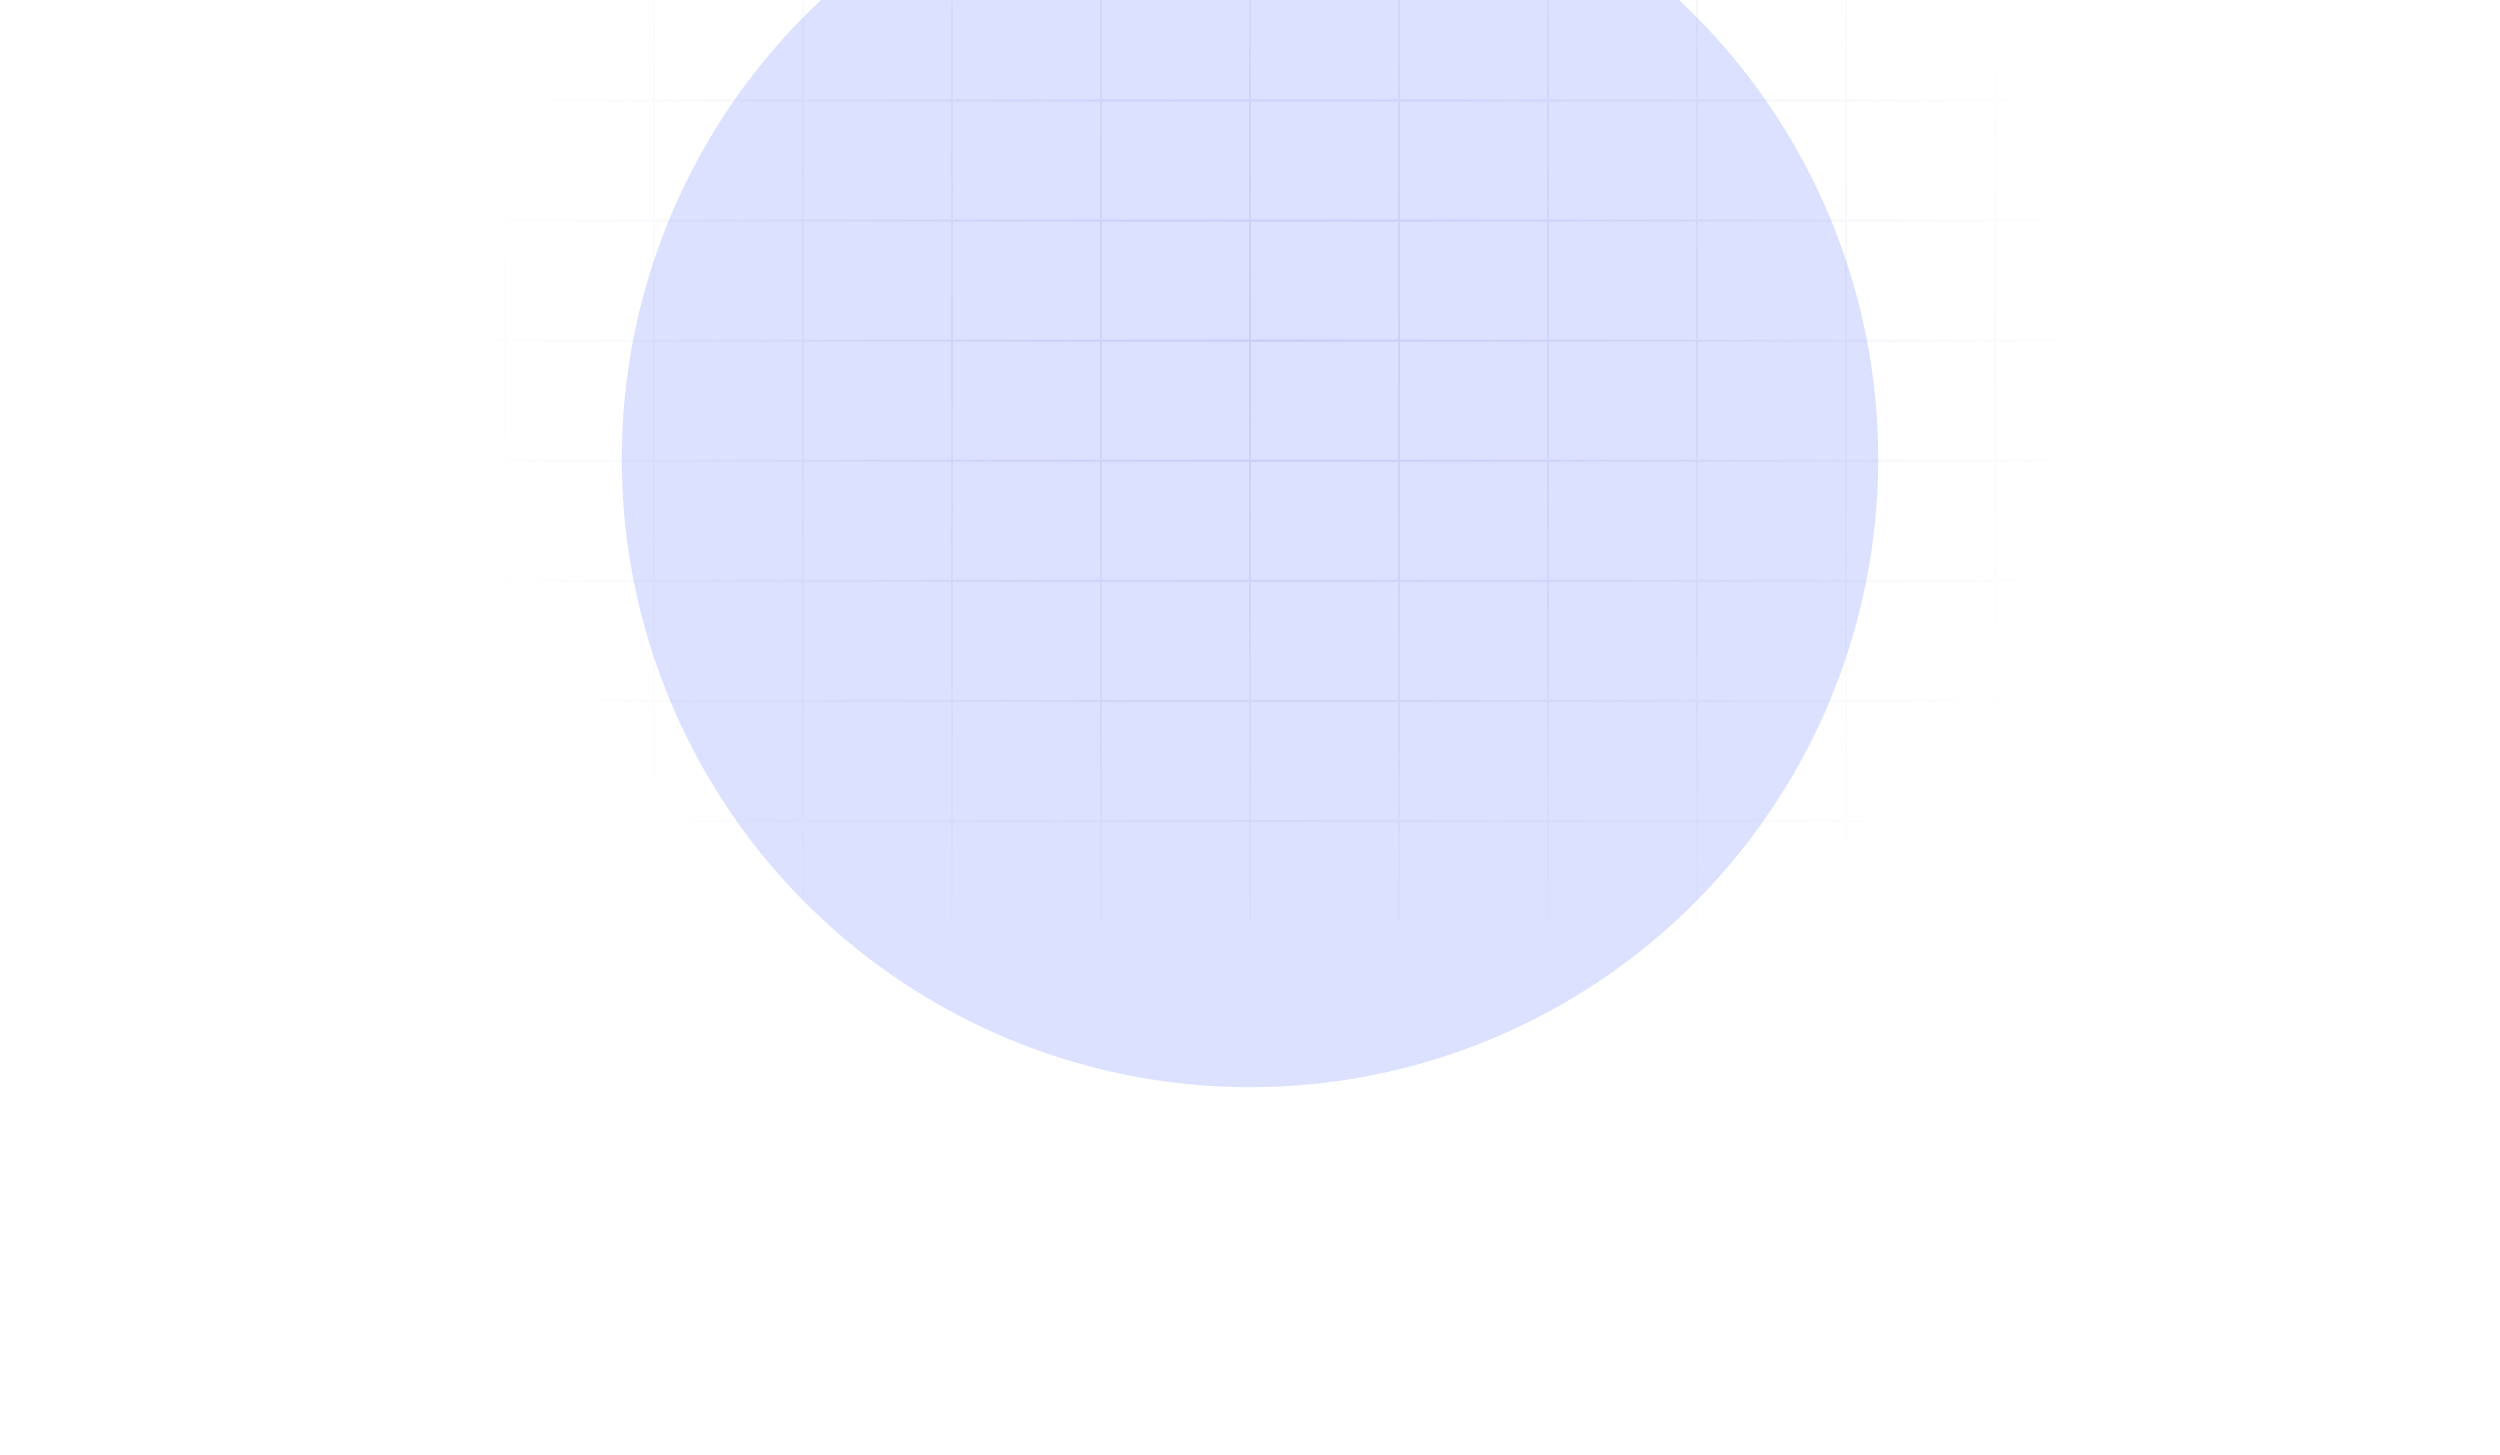 <svg width="1359" height="791" viewBox="0 0 1359 791" fill="none" xmlns="http://www.w3.org/2000/svg">
<g filter="url(#filter0_f_3068_9232)">
<circle cx="679.5" cy="249.5" r="341.5" fill="#8A9BFF" fill-opacity="0.3"/>
</g>
<path opacity="0.2" d="M32 54H112V0H113V54H193V0H194V54H274V0H275V54H355V0H356V54H436V0H437V54H517V0H518V54H598V0H599V54H679V0H680V54H760V0H761V54H841V0H842V54H922V0H923V54H1003V0H1004V54H1084V0H1085V54H1165V0H1166V54H1246V0H1247V54H1327V0H1328V54H1358.36C1358.71 54 1359 54.287 1359 54.641C1359 54.994 1358.71 55.281 1358.36 55.281H1328V119.281H1358.36C1358.71 119.281 1359 119.568 1359 119.922C1359 120.276 1358.71 120.562 1358.36 120.562H1328V184.562H1358.36C1358.71 184.563 1359 184.849 1359 185.203C1359 185.557 1358.71 185.844 1358.36 185.844H1328V249.844H1358.36C1358.71 249.844 1359 250.131 1359 250.484C1359 250.838 1358.71 251.125 1358.36 251.125H1328V315.125H1358.36C1358.71 315.125 1359 315.412 1359 315.766C1359 316.119 1358.71 316.406 1358.36 316.406H1328V380.406H1358.36C1358.71 380.406 1359 380.693 1359 381.047C1359 381.401 1358.71 381.688 1358.36 381.688H1328V445.688H1358.36C1358.71 445.688 1359 445.974 1359 446.328C1359 446.682 1358.71 446.969 1358.36 446.969H1328V500H1327V446.969H1247V500H1246V446.969H1166V500H1165V446.969H1085V500H1084V446.969H1004V500H1003V446.969H923V500H922V446.969H842V500H841V446.969H761V500H760V446.969H680V500H679V446.969H599V500H598V446.969H518V500H517V446.969H437V500H436V446.969H356V500H355V446.969H275V500H274V446.969H194V500H193V446.969H113V500H112V446.969H32V500H31V446.969H0.641C0.287 446.969 4.11228e-05 446.682 0 446.328C3.29946e-05 445.974 0.287 445.688 0.641 445.688H31V381.688H0.641C0.287 381.687 4.11224e-05 381.401 0 381.047C3.29947e-05 380.693 0.287 380.406 0.641 380.406H31V316.406H0.641C0.287 316.406 4.11221e-05 316.119 0 315.766C3.29949e-05 315.412 0.287 315.125 0.641 315.125H31V251.125H0.641C0.287 251.125 4.11217e-05 250.838 0 250.484C4.12402e-05 250.131 0.287 249.844 0.641 249.844H31V185.844H0.641C0.287 185.844 4.11213e-05 185.557 0 185.203C4.12404e-05 184.849 0.287 184.562 0.641 184.562H31V120.562H0.641C0.287 120.562 4.1121e-05 120.276 0 119.922C4.12406e-05 119.568 0.287 119.281 0.641 119.281H31V55.281H0.641C0.287 55.281 4.11205e-05 54.994 0 54.641C1.20706e-08 54.287 0.287 54 0.641 54H31V0H32V54ZM32 381.688V445.688H112V381.688H32ZM113 381.688V445.688H193V381.688H113ZM194 381.688V445.688H274V381.688H194ZM275 381.688V445.688H355V381.688H275ZM356 381.688V445.688H436V381.688H356ZM437 381.688V445.688H517V381.688H437ZM518 381.688V445.688H598V381.688H518ZM599 381.688V445.688H679V381.688H599ZM680 381.688V445.688H760V381.688H680ZM761 381.688V445.688H841V381.688H761ZM842 381.688V445.688H922V381.688H842ZM923 381.688V445.688H1003V381.688H923ZM1004 381.688V445.688H1084V381.688H1004ZM1085 381.688V445.688H1165V381.688H1085ZM1166 381.688V445.688H1246V381.688H1166ZM1247 381.688V445.688H1327V381.688H1247ZM32 316.406V380.406H112V316.406H32ZM113 316.406V380.406H193V316.406H113ZM194 316.406V380.406H274V316.406H194ZM275 316.406V380.406H355V316.406H275ZM356 316.406V380.406H436V316.406H356ZM437 316.406V380.406H517V316.406H437ZM518 316.406V380.406H598V316.406H518ZM599 316.406V380.406H679V316.406H599ZM680 316.406V380.406H760V316.406H680ZM761 316.406V380.406H841V316.406H761ZM842 316.406V380.406H922V316.406H842ZM923 316.406V380.406H1003V316.406H923ZM1004 316.406V380.406H1084V316.406H1004ZM1085 316.406V380.406H1165V316.406H1085ZM1166 316.406V380.406H1246V316.406H1166ZM1247 316.406V380.406H1327V316.406H1247ZM32 251.125V315.125H112V251.125H32ZM113 251.125V315.125H193V251.125H113ZM194 251.125V315.125H274V251.125H194ZM275 251.125V315.125H355V251.125H275ZM356 251.125V315.125H436V251.125H356ZM437 251.125V315.125H517V251.125H437ZM518 251.125V315.125H598V251.125H518ZM599 251.125V315.125H679V251.125H599ZM680 251.125V315.125H760V251.125H680ZM761 251.125V315.125H841V251.125H761ZM842 251.125V315.125H922V251.125H842ZM923 251.125V315.125H1003V251.125H923ZM1004 251.125V315.125H1084V251.125H1004ZM1085 251.125V315.125H1165V251.125H1085ZM1166 251.125V315.125H1246V251.125H1166ZM1247 251.125V315.125H1327V251.125H1247ZM32 185.844V249.844H112V185.844H32ZM113 185.844V249.844H193V185.844H113ZM194 185.844V249.844H274V185.844H194ZM275 185.844V249.844H355V185.844H275ZM356 185.844V249.844H436V185.844H356ZM437 185.844V249.844H517V185.844H437ZM518 185.844V249.844H598V185.844H518ZM599 185.844V249.844H679V185.844H599ZM680 185.844V249.844H760V185.844H680ZM761 185.844V249.844H841V185.844H761ZM842 185.844V249.844H922V185.844H842ZM923 185.844V249.844H1003V185.844H923ZM1004 185.844V249.844H1084V185.844H1004ZM1085 185.844V249.844H1165V185.844H1085ZM1166 185.844V249.844H1246V185.844H1166ZM1247 185.844V249.844H1327V185.844H1247ZM32 120.562V184.562H112V120.562H32ZM113 120.562V184.562H193V120.562H113ZM194 120.562V184.562H274V120.562H194ZM275 120.562V184.562H355V120.562H275ZM356 120.562V184.562H436V120.562H356ZM437 120.562V184.562H517V120.562H437ZM518 120.562V184.562H598V120.562H518ZM599 120.562V184.562H679V120.562H599ZM680 120.562V184.562H760V120.562H680ZM761 120.562V184.562H841V120.562H761ZM842 120.562V184.562H922V120.562H842ZM923 120.562V184.562H1003V120.562H923ZM1004 120.562V184.562H1084V120.562H1004ZM1085 120.562V184.562H1165V120.562H1085ZM1166 120.562V184.562H1246V120.562H1166ZM1247 120.562V184.562H1327V120.562H1247ZM32 55.281V119.281H112V55.281H32ZM113 55.281V119.281H193V55.281H113ZM194 55.281V119.281H274V55.281H194ZM275 55.281V119.281H355V55.281H275ZM356 55.281V119.281H436V55.281H356ZM437 55.281V119.281H517V55.281H437ZM518 55.281V119.281H598V55.281H518ZM599 55.281V119.281H679V55.281H599ZM680 55.281V119.281H760V55.281H680ZM761 55.281V119.281H841V55.281H761ZM842 55.281V119.281H922V55.281H842ZM923 55.281V119.281H1003V55.281H923ZM1004 55.281V119.281H1084V55.281H1004ZM1085 55.281V119.281H1165V55.281H1085ZM1166 55.281V119.281H1246V55.281H1166ZM1247 55.281V119.281H1327V55.281H1247Z" fill="url(#paint0_radial_3068_9232)"/>
<defs>
<filter id="filter0_f_3068_9232" x="138" y="-292" width="1083" height="1083" filterUnits="userSpaceOnUse" color-interpolation-filters="sRGB">
<feFlood flood-opacity="0" result="BackgroundImageFix"/>
<feBlend mode="normal" in="SourceGraphic" in2="BackgroundImageFix" result="shape"/>
<feGaussianBlur stdDeviation="100" result="effect1_foregroundBlur_3068_9232"/>
</filter>
<radialGradient id="paint0_radial_3068_9232" cx="0" cy="0" r="1" gradientUnits="userSpaceOnUse" gradientTransform="translate(694.654 189.783) rotate(90) scale(416.217 450.995)">
<stop stop-color="#5B6ABD" stop-opacity="0.8"/>
<stop offset="1" stop-color="#5B6ABD" stop-opacity="0"/>
</radialGradient>
</defs>
</svg>
